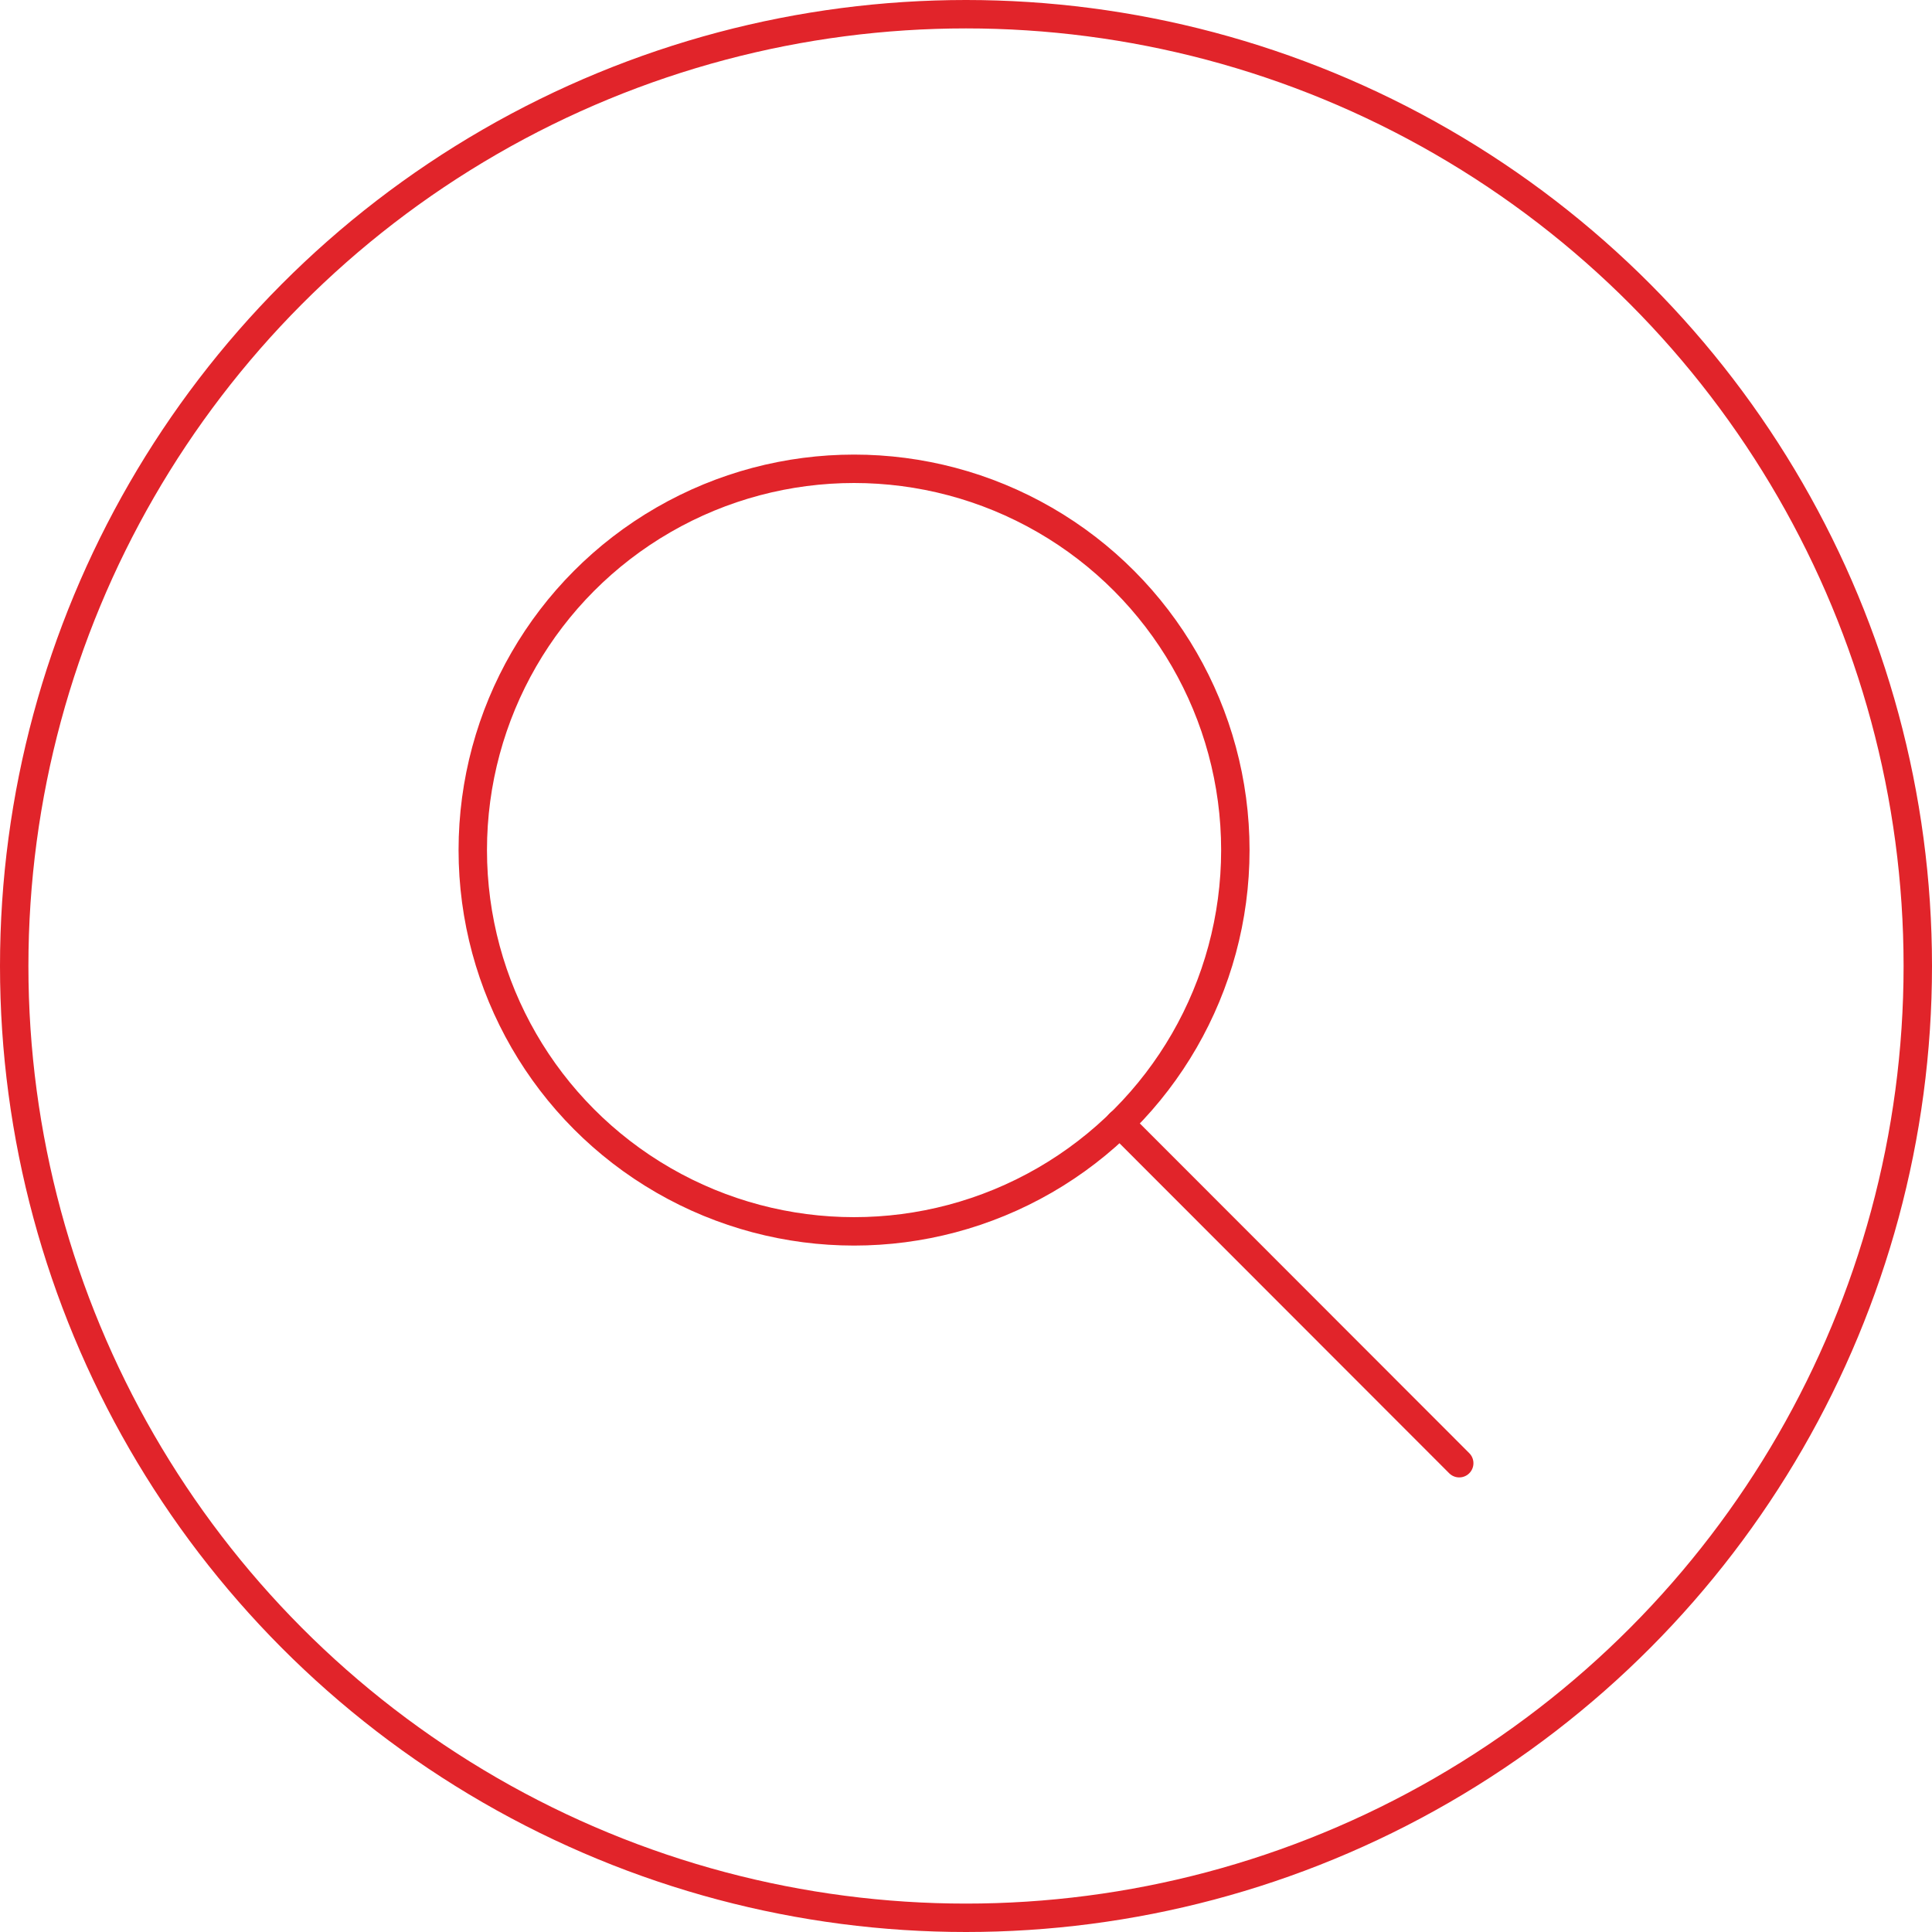 <?xml version="1.0" encoding="UTF-8"?>
<svg width="68px" height="68px" viewBox="0 0 68 68" version="1.1" xmlns="http://www.w3.org/2000/svg" xmlns:xlink="http://www.w3.org/1999/xlink">
    <title>ICON_Search</title>
    <g id="Symbols" stroke="none" stroke-width="1" fill="none" fill-rule="evenodd" stroke-linecap="round" stroke-linejoin="round">
        <g id="ICON_Search" stroke="#E1242A" transform="translate(0.5, 0.5)">
            <circle id="Oval" cx="33.5" cy="33.5" r="33.5"></circle>
            <circle id="Oval" cx="29.56" cy="29.42" r="13.42"></circle>
            <line x1="50.86" y1="51" x2="38.91" y2="39.04" id="Path"></line>
        </g>
    </g>
</svg>